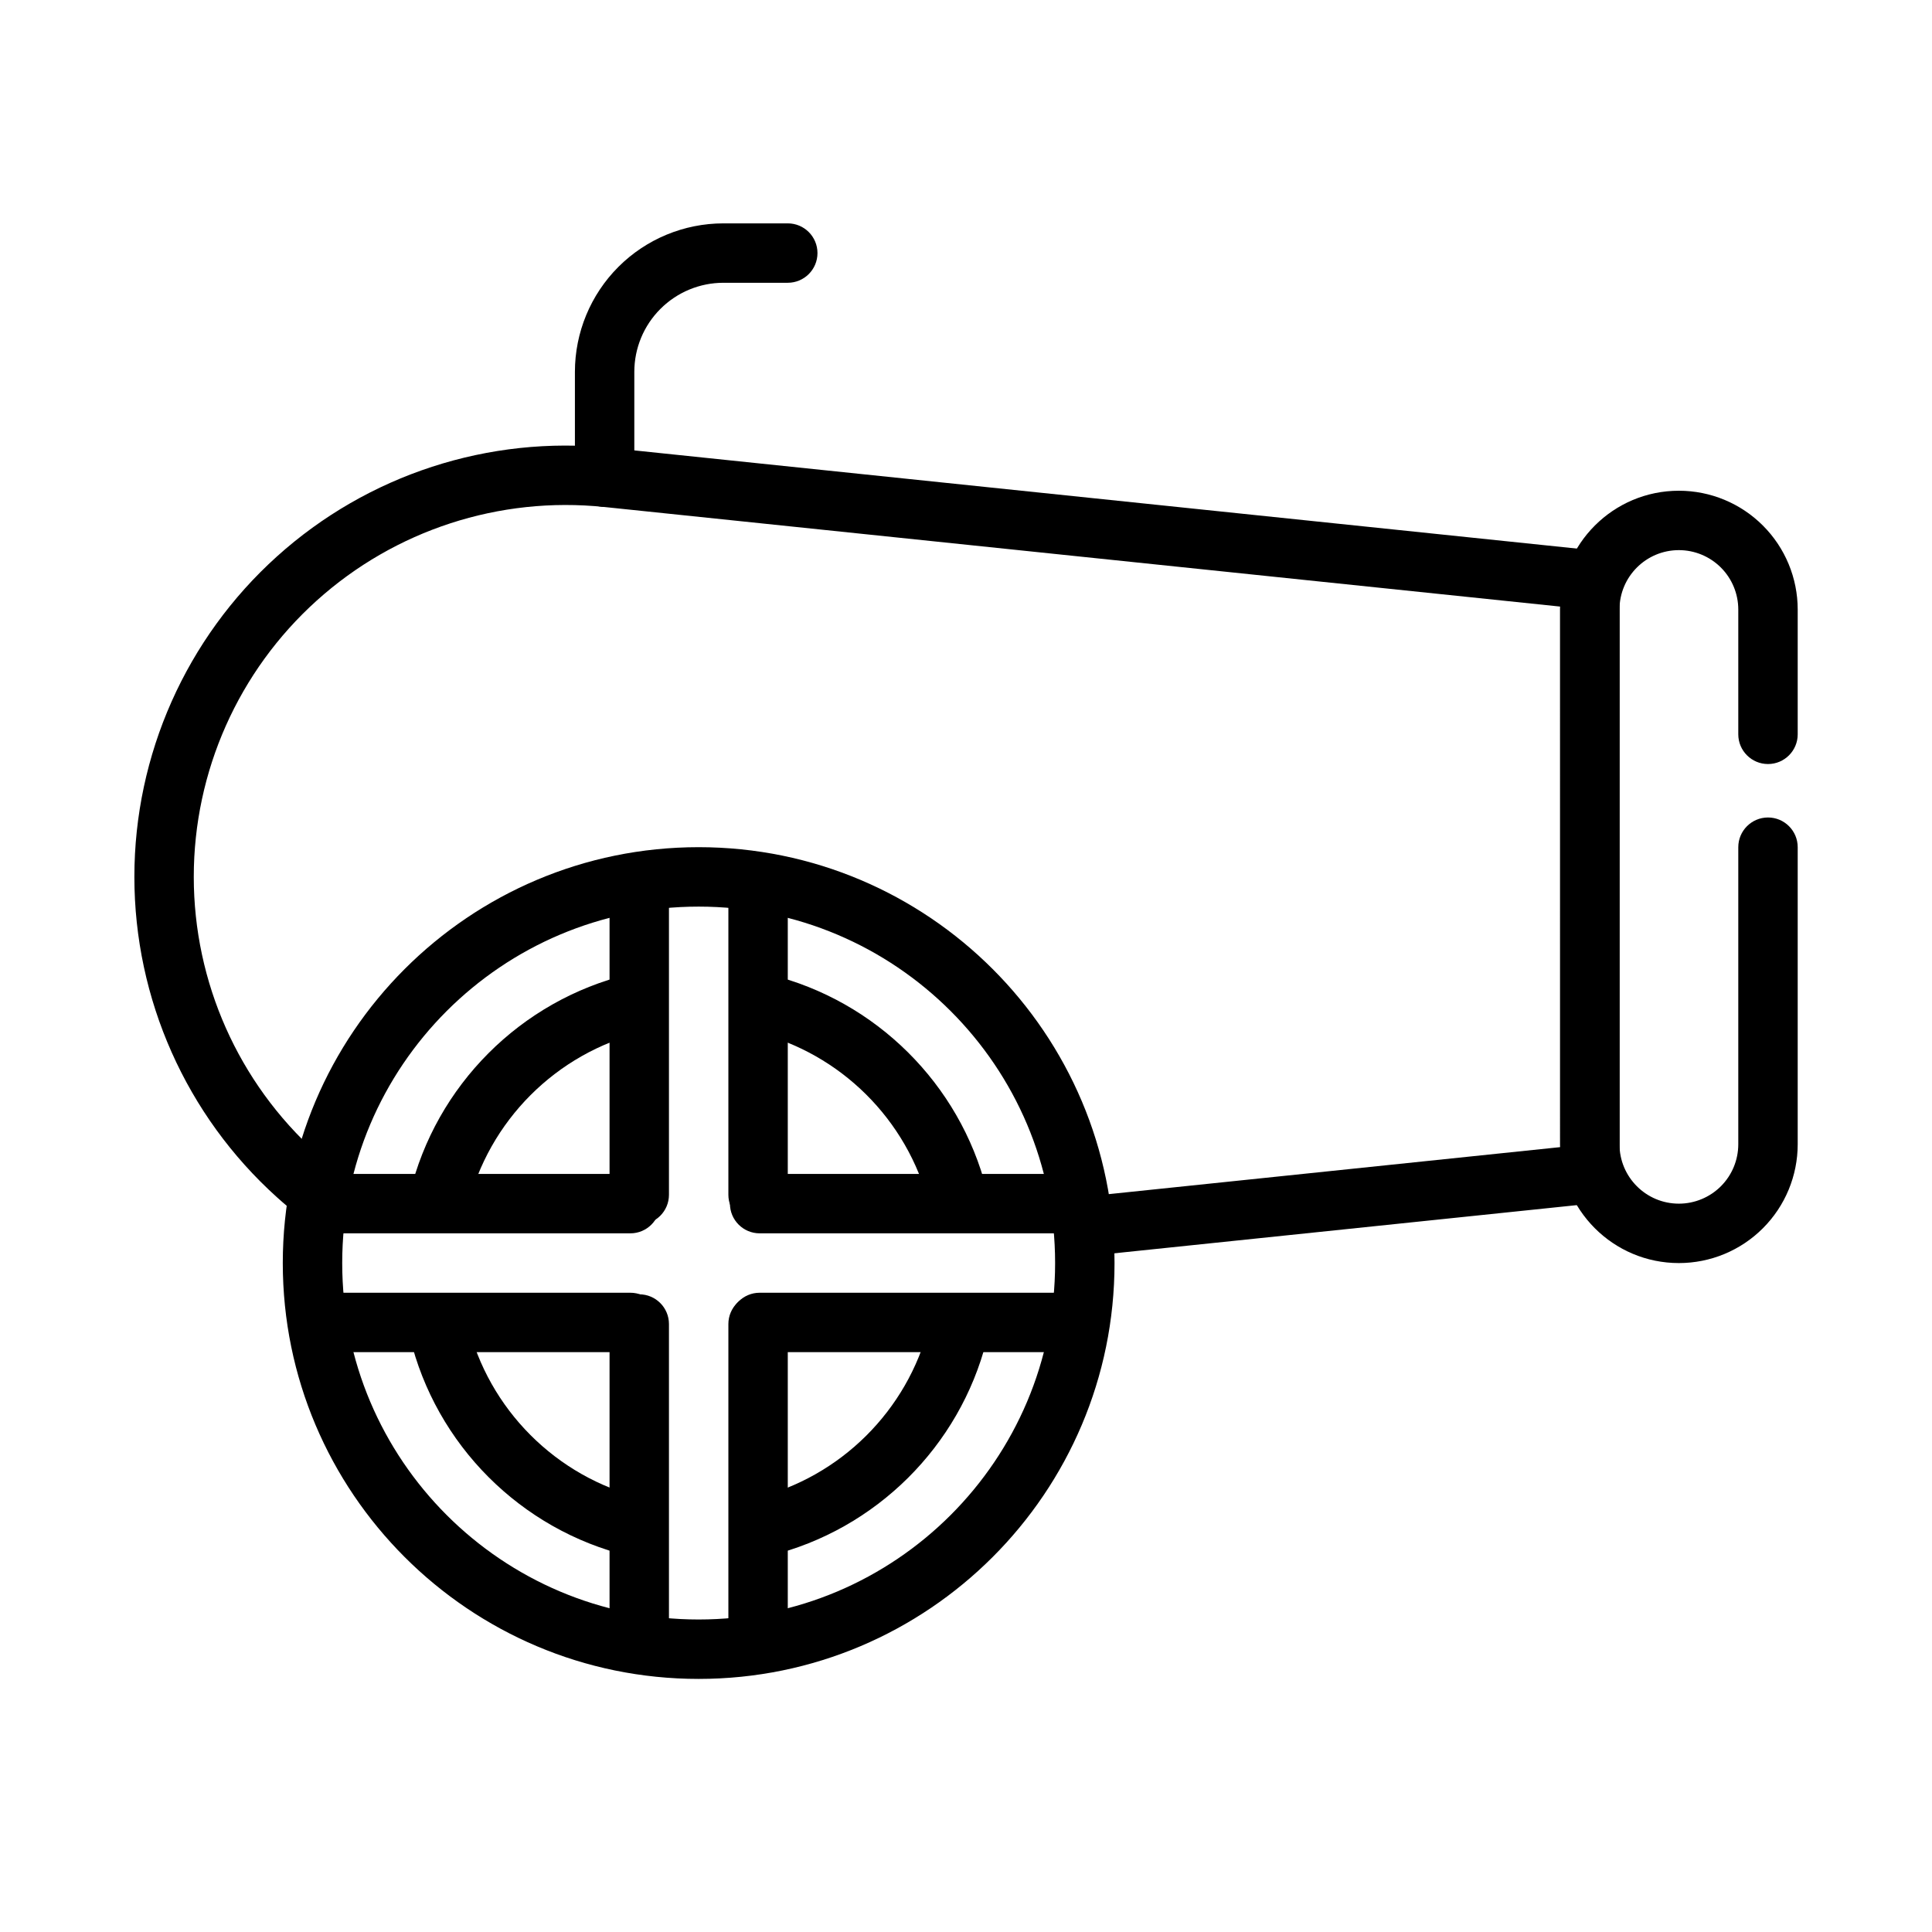 <?xml version="1.0" encoding="UTF-8"?>
<!-- Uploaded to: SVG Repo, www.svgrepo.com, Generator: SVG Repo Mixer Tools -->
<svg fill="#000000" width="800px" height="800px" version="1.1" viewBox="144 144 512 512" xmlns="http://www.w3.org/2000/svg">
 <g fill-rule="evenodd">
  <path d="m557.47 304.75-253.36-26.395c-27.766-2.883-55.453 6.129-76.184 24.816-20.738 18.684-32.574 45.285-32.574 73.199v0.012c0 27.914 11.836 54.516 32.574 73.199 1.641 1.48 3.328 2.902 5.059 4.262 3.414 2.684 4.004 7.637 1.312 11.055-2.68 3.41-7.637 4.008-11.051 1.316-2-1.574-3.961-3.219-5.863-4.938-24.047-21.668-37.773-52.527-37.773-84.895v-0.012c0-32.367 13.727-63.227 37.773-84.895 24.043-21.672 56.156-32.129 88.352-28.777 110.92 11.559 260.42 27.125 260.42 27.125 4.012 0.418 7.055 3.797 7.055 7.832v157.44c0 4.035-3.043 7.414-7.055 7.832l-133.49 13.902c-4.324 0.449-8.199-2.691-8.648-7.016-0.449-4.32 2.695-8.191 7.019-8.645l126.44-13.168z"/>
  <path d="m312.1 270.46v-27.906c0-6.266 2.488-12.273 6.922-16.695 4.43-4.434 10.438-6.922 16.695-6.922h17.051c4.348 0 7.871-3.527 7.871-7.871 0-4.348-3.523-7.871-7.871-7.871h-17.051c-10.438 0-20.449 4.148-27.828 11.523-7.383 7.383-11.531 17.398-11.531 27.836v27.906c0 4.344 3.527 7.871 7.871 7.871 4.348 0 7.871-3.527 7.871-7.871z"/>
  <path d="m620.41 338.61v-33.07c0-8.352-3.316-16.359-9.223-22.262-5.906-5.914-13.914-9.227-22.266-9.227v7.871-7.871c-17.391 0-31.488 14.098-31.488 31.488v141.7c0 17.391 14.098 31.488 31.488 31.488v-7.871 7.871c8.352 0 16.359-3.312 22.266-9.227 5.906-5.902 9.223-13.91 9.223-22.262v-78.719c0-4.348-3.527-7.875-7.871-7.875s-7.875 3.527-7.875 7.875v78.719c0 4.172-1.656 8.18-4.609 11.133-2.953 2.949-6.957 4.613-11.133 4.613v7.871-7.871c-8.695 0-15.742-7.047-15.742-15.746v-141.7c0-8.699 7.047-15.746 15.742-15.746v-7.871 7.871c4.176 0 8.18 1.664 11.133 4.613 2.953 2.953 4.609 6.961 4.609 11.133v33.07c0 4.344 3.531 7.871 7.875 7.871s7.871-3.527 7.871-7.871z"/>
  <path d="m329.15 368.51c-60.824 0-110.21 49.387-110.21 110.21s49.383 110.21 110.21 110.21c60.828 0 110.21-49.387 110.21-110.21s-49.383-110.21-110.21-110.21zm0 15.75c52.137 0 94.465 42.328 94.465 94.461s-42.328 94.461-94.465 94.461c-52.133 0-94.461-42.328-94.461-94.461s42.328-94.461 94.461-94.461z"/>
  <path d="m267.92 463.93c5.512-22.855 23.496-40.871 46.336-46.418 4.219-1.023 6.816-5.285 5.793-9.508-1.027-4.219-5.289-6.816-9.508-5.793-28.555 6.934-51.043 29.457-57.922 58.031-1.02 4.223 1.586 8.48 5.809 9.492 4.227 1.02 8.48-1.586 9.492-5.805z"/>
  <path d="m344.25 417.56c22.477 5.539 40.219 23.156 45.93 45.562 1.078 4.211 5.367 6.754 9.574 5.68 4.211-1.07 6.758-5.363 5.688-9.574-7.148-28.008-29.328-50.031-57.43-56.953-4.215-1.039-8.484 1.543-9.523 5.762s1.543 8.488 5.762 9.523z"/>
  <path d="m252.62 498.3c6.879 28.574 29.367 51.098 57.922 58.031 4.219 1.023 8.48-1.574 9.508-5.793 1.023-4.223-1.574-8.484-5.793-9.508-22.84-5.547-40.824-23.559-46.336-46.418-1.012-4.219-5.266-6.824-9.492-5.805-4.223 1.016-6.828 5.269-5.809 9.492z"/>
  <path d="m348.01 556.27c28.102-6.922 50.281-28.945 57.43-56.953 1.07-4.211-1.477-8.5-5.688-9.574-4.207-1.074-8.496 1.473-9.574 5.684-5.711 22.402-23.453 40.02-45.93 45.559-4.219 1.035-6.801 5.305-5.762 9.523 1.039 4.223 5.309 6.801 9.523 5.762z"/>
  <path d="m423.61 455.1h-78.297c-4.344 0-7.871 3.527-7.871 7.875 0 4.344 3.527 7.871 7.871 7.871h78.297c4.348 0 7.875-3.527 7.875-7.871 0-4.348-3.527-7.875-7.875-7.875z"/>
  <path d="m311.06 455.1h-76.375c-4.348 0-7.875 3.527-7.875 7.875 0 4.344 3.527 7.871 7.875 7.871h76.375c4.348 0 7.875-3.527 7.875-7.871 0-4.348-3.527-7.875-7.875-7.875z"/>
  <path d="m423.61 486.59h-78.297c-4.344 0-7.871 3.527-7.871 7.871 0 4.348 3.527 7.875 7.871 7.875h78.297c4.348 0 7.875-3.527 7.875-7.875 0-4.344-3.527-7.871-7.875-7.871z"/>
  <path d="m311.06 486.59h-76.375c-4.348 0-7.875 3.527-7.875 7.871 0 4.348 3.527 7.875 7.875 7.875h76.375c4.348 0 7.875-3.527 7.875-7.875 0-4.344-3.527-7.871-7.875-7.871z"/>
  <path d="m352.77 573.18v-78.301c0-4.344-3.527-7.871-7.871-7.871s-7.871 3.527-7.871 7.871v78.301c0 4.344 3.527 7.871 7.871 7.871s7.871-3.527 7.871-7.871z"/>
  <path d="m352.77 460.63v-76.379c0-4.344-3.527-7.871-7.871-7.871s-7.871 3.527-7.871 7.871v76.379c0 4.344 3.527 7.871 7.871 7.871s7.871-3.527 7.871-7.871z"/>
  <path d="m321.28 573.18v-78.301c0-4.344-3.527-7.871-7.871-7.871s-7.871 3.527-7.871 7.871v78.301c0 4.344 3.527 7.871 7.871 7.871s7.871-3.527 7.871-7.871z"/>
  <path d="m321.28 460.63v-76.379c0-4.344-3.527-7.871-7.871-7.871s-7.871 3.527-7.871 7.871v76.379c0 4.344 3.527 7.871 7.871 7.871s7.871-3.527 7.871-7.871z"/>
 </g>
</svg>